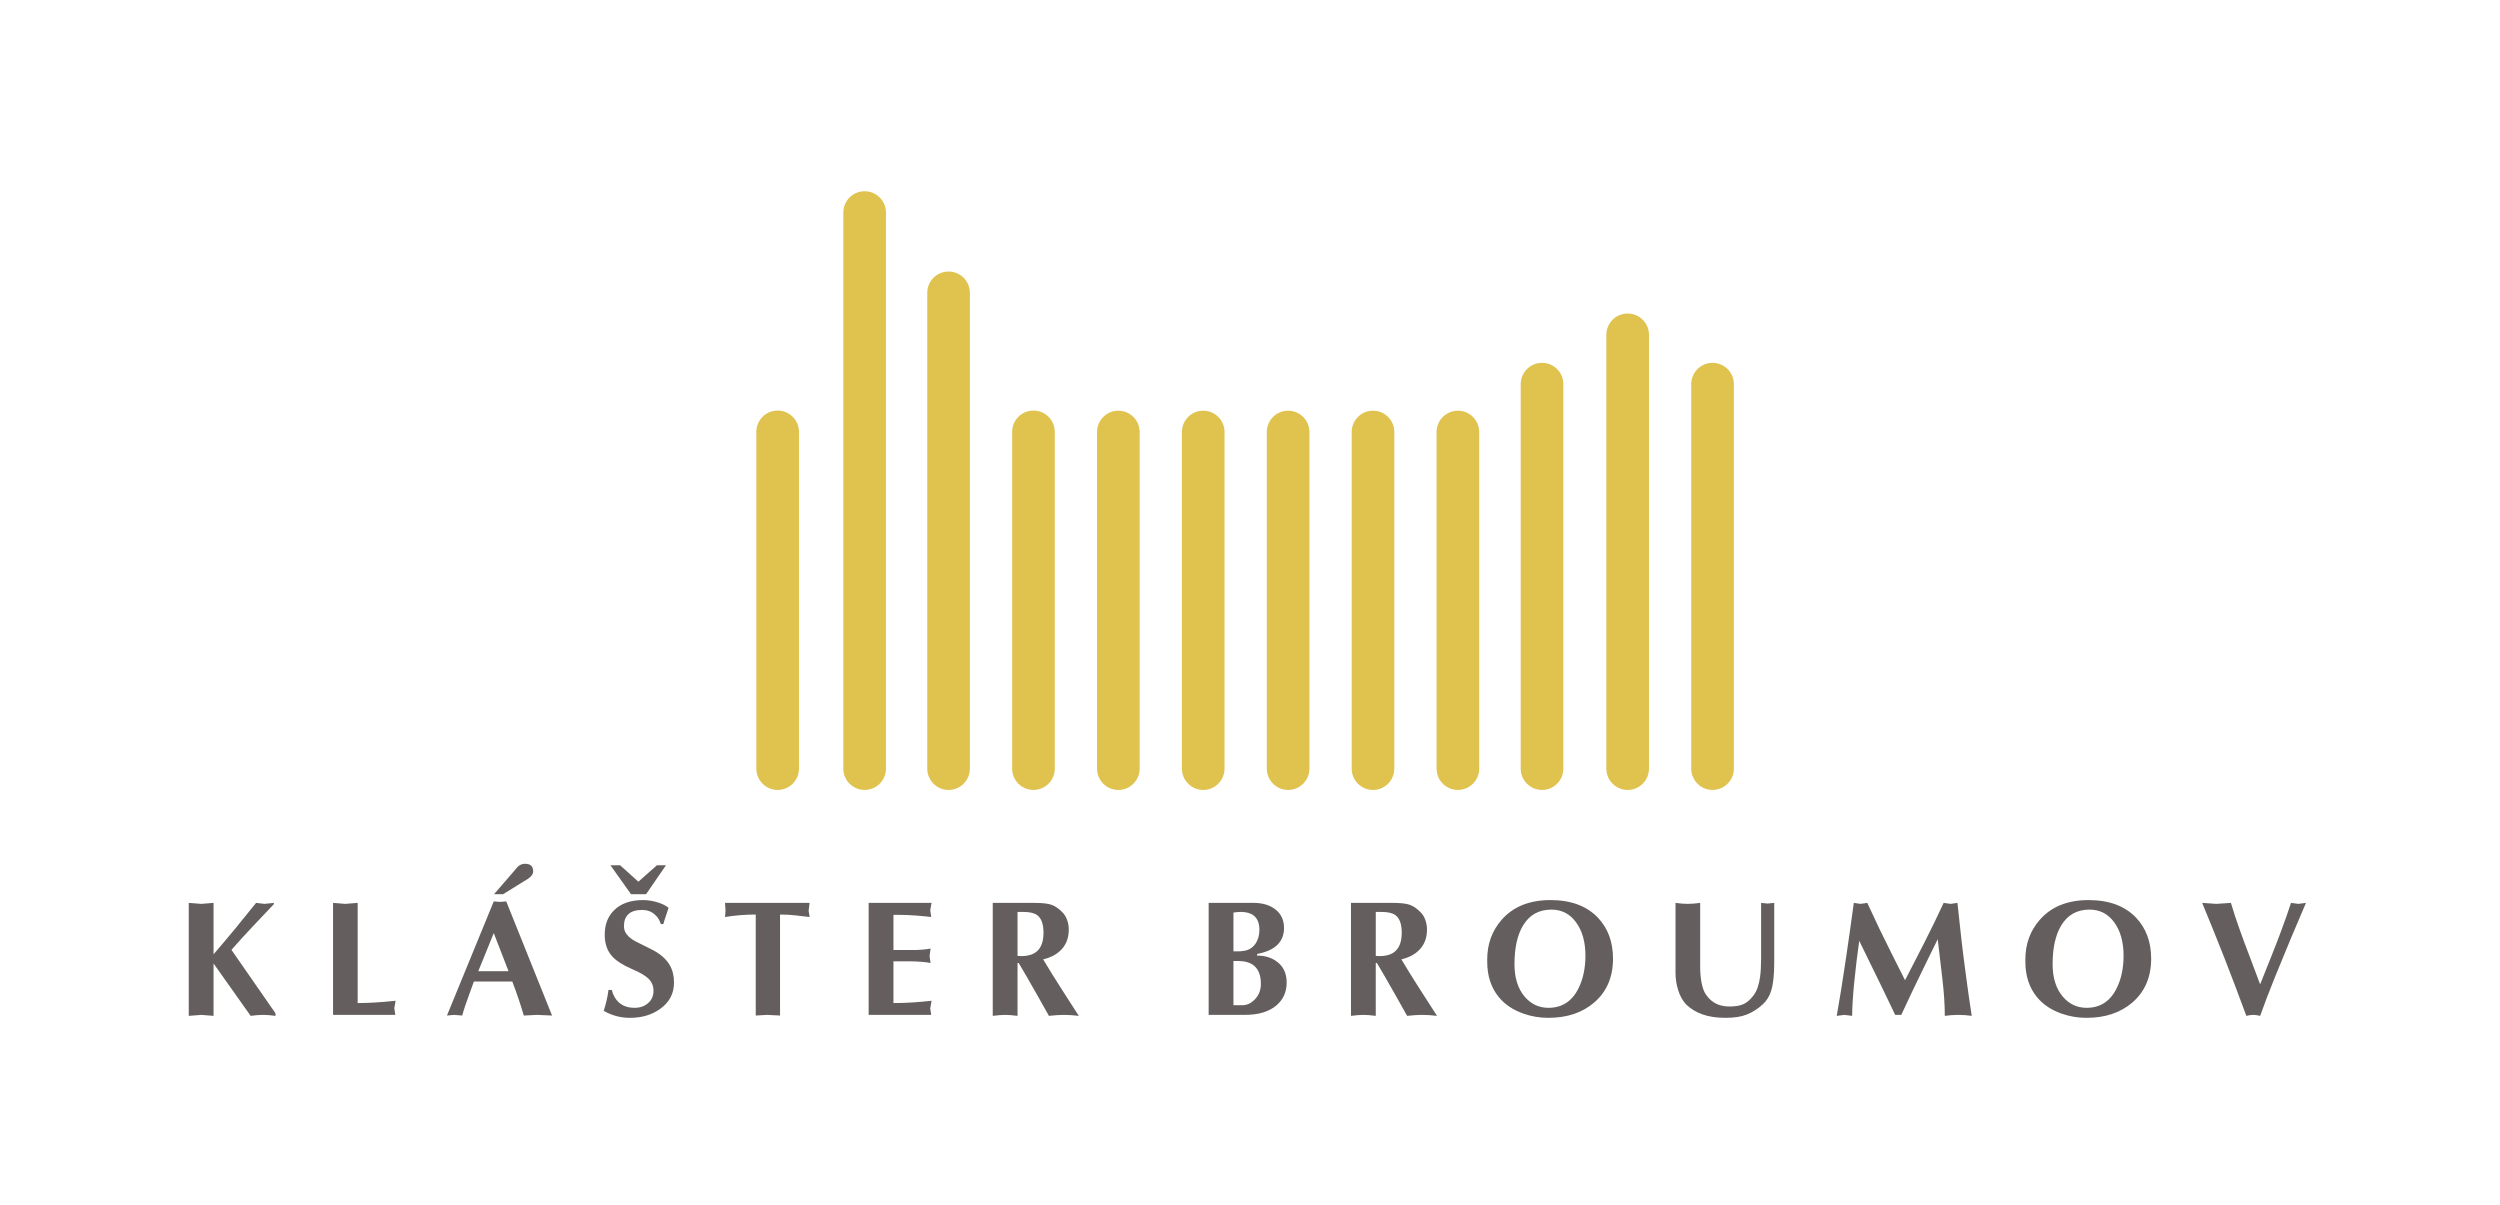 <?xml version="1.0" encoding="utf-8"?>
<!-- Generator: Adobe Illustrator 16.0.0, SVG Export Plug-In . SVG Version: 6.00 Build 0)  -->
<!DOCTYPE svg PUBLIC "-//W3C//DTD SVG 1.1//EN" "http://www.w3.org/Graphics/SVG/1.1/DTD/svg11.dtd">
<svg version="1.1" id="Vrstva_1" xmlns="http://www.w3.org/2000/svg" xmlns:xlink="http://www.w3.org/1999/xlink" x="0px" y="0px"
	 width="947px" height="456.5px" viewBox="0 0 947 456.5" enable-background="new 0 0 947 456.5" xml:space="preserve">
<g>
	<defs>
		<rect id="SVGID_1_" x="-67.5" y="-69" width="1080" height="595"/>
	</defs>
	<clipPath id="SVGID_2_">
		<use xlink:href="#SVGID_1_"  overflow="visible"/>
	</clipPath>
	<path clip-path="url(#SVGID_2_)" fill="#E0C24F" d="M335.602,80.517c0-4.458-3.616-8.075-8.077-8.075
		c-4.458,0-8.075,3.617-8.075,8.075v210.642c0,4.456,3.617,8.072,8.075,8.072c4.461,0,8.077-3.616,8.077-8.072V80.517z"/>
	<path clip-path="url(#SVGID_2_)" fill="#E0C24F" d="M367.393,110.929c0-4.458-3.614-8.072-8.075-8.072
		c-4.458,0-8.074,3.614-8.074,8.072v180.23c0,4.456,3.616,8.072,8.074,8.072c4.461,0,8.075-3.616,8.075-8.072V110.929z"/>
	<path clip-path="url(#SVGID_2_)" fill="#E0C24F" d="M399.551,163.594c0-4.458-3.615-8.075-8.076-8.075
		c-4.457,0-8.073,3.617-8.073,8.075v127.565c0,4.456,3.616,8.072,8.073,8.072c4.461,0,8.076-3.616,8.076-8.072V163.594z"/>
	<path clip-path="url(#SVGID_2_)" fill="#E0C24F" d="M302.652,163.594c0-4.458-3.616-8.075-8.076-8.075
		c-4.458,0-8.073,3.617-8.073,8.075v127.565c0,4.456,3.615,8.072,8.073,8.072c4.46,0,8.076-3.616,8.076-8.072V163.594z"/>
	<path clip-path="url(#SVGID_2_)" fill="#E0C24F" d="M431.704,163.646c0-4.458-3.614-8.075-8.075-8.075
		c-4.458,0-8.075,3.617-8.075,8.075v127.513c0,4.456,3.617,8.072,8.075,8.072c4.461,0,8.075-3.616,8.075-8.072V163.646z"/>
	<path clip-path="url(#SVGID_2_)" fill="#E0C24F" d="M463.859,163.646c0-4.458-3.616-8.075-8.077-8.075
		c-4.457,0-8.072,3.617-8.072,8.075v127.513c0,4.456,3.615,8.072,8.072,8.072c4.461,0,8.077-3.616,8.077-8.072V163.646z"/>
	<path clip-path="url(#SVGID_2_)" fill="#E0C24F" d="M496.014,163.646c0-4.458-3.615-8.075-8.075-8.075
		c-4.459,0-8.074,3.617-8.074,8.075v127.513c0,4.456,3.615,8.072,8.074,8.072c4.46,0,8.075-3.616,8.075-8.072V163.646z"/>
	<path clip-path="url(#SVGID_2_)" fill="#E0C24F" d="M528.167,163.646c0-4.458-3.613-8.075-8.074-8.075
		c-4.46,0-8.074,3.617-8.074,8.075v127.513c0,4.456,3.614,8.072,8.074,8.072c4.461,0,8.074-3.616,8.074-8.072V163.646z"/>
	<path clip-path="url(#SVGID_2_)" fill="#E0C24F" d="M560.321,163.646c0-4.458-3.614-8.075-8.072-8.075
		c-4.459,0-8.075,3.617-8.075,8.075v127.513c0,4.456,3.616,8.072,8.075,8.072c4.458,0,8.072-3.616,8.072-8.072V163.646z"/>
	<path clip-path="url(#SVGID_2_)" fill="#E0C24F" d="M624.632,126.833c0-4.461-3.616-8.075-8.073-8.075
		c-4.459,0-8.075,3.614-8.075,8.075v164.327c0,4.456,3.616,8.072,8.075,8.072c4.457,0,8.073-3.616,8.073-8.072V126.833z"/>
	<path clip-path="url(#SVGID_2_)" fill="#E0C24F" d="M592.194,145.52c0-4.46-3.615-8.077-8.074-8.077
		c-4.46,0-8.074,3.617-8.074,8.077v145.64c0,4.456,3.614,8.072,8.074,8.072c4.459,0,8.074-3.616,8.074-8.072V145.52z"/>
	<path clip-path="url(#SVGID_2_)" fill="#E0C24F" d="M656.788,145.52c0-4.46-3.616-8.077-8.075-8.077
		c-4.46,0-8.075,3.617-8.075,8.077v145.64c0,4.456,3.615,8.072,8.075,8.072c4.459,0,8.075-3.616,8.075-8.072V145.52z"/>
	<path clip-path="url(#SVGID_2_)" fill="#645F5E" d="M834.184,342.011l5.411,0.374l5.475-0.374c0.912,3.11,2.073,6.635,3.484,10.575
		c0.954,2.695,2.218,6.096,3.795,10.203c2.032,5.393,3.296,8.749,3.794,10.076c1.244-3.149,2.531-6.364,3.856-9.641
		c1.661-4.147,2.986-7.569,3.982-10.266c1.617-4.354,2.903-8.004,3.856-10.948l2.8,0.374l2.862-0.374
		c-1.991,4.645-3.939,9.237-5.849,13.78c-1.908,4.54-3.856,9.279-5.847,14.215c-2.242,5.557-4.128,10.491-5.662,14.806
		c-0.996-0.25-1.888-0.373-2.676-0.373c-0.704,0-1.554,0.123-2.55,0.373c-2.903-7.881-5.619-15.055-8.15-21.524
		C839.863,355.905,837.003,348.812,834.184,342.011 M804.409,361.979c0-5.142-1.173-9.332-3.515-12.565
		c-2.344-3.236-5.466-4.853-9.363-4.853c-4.77,0-8.356,2.011-10.763,6.035c-2.155,3.607-3.234,8.48-3.234,14.619
		c0,5.183,1.286,9.289,3.857,12.315c2.404,2.821,5.411,4.231,9.02,4.231c5.185,0,9.001-2.51,11.447-7.528
		C803.56,370.752,804.409,366.667,804.409,361.979 M767.208,363.41c0-5.806,1.803-10.781,5.411-14.93
		c4.354-5.019,10.534-7.528,18.538-7.528c7.756,0,13.749,2.221,17.979,6.658c3.814,4.021,5.724,9.206,5.724,15.552
		c0,6.926-2.354,12.442-7.072,16.548c-4.51,3.898-10.327,5.849-17.439,5.849c-3.225,0-6.324-0.519-9.299-1.557
		c-3.972-1.368-7.124-3.462-9.435-6.283c-2.937-3.565-4.407-8.046-4.407-13.438V363.41z M695.753,384.812
		c1.079-6.014,2.24-13.251,3.484-21.711c0.954-6.43,1.95-13.459,2.986-21.09l2.55,0.374l2.552-0.374
		c1.533,3.36,3.089,6.677,4.664,9.954c0.787,1.617,2.387,4.852,4.79,9.704c1.204,2.446,2.821,5.66,4.854,9.644
		c2.446-4.771,4.893-9.54,7.341-14.31c2.653-5.226,5.08-10.223,7.277-14.992l2.677,0.374l2.551-0.374
		c0.87,8.295,1.388,13.063,1.554,14.308c0.414,3.567,1.016,8.295,1.804,14.185c0.54,4.105,1.227,8.876,2.054,14.309
		c-1.699-0.25-3.4-0.373-5.102-0.373c-1.658,0-3.357,0.123-5.101,0.373c0-4.23-0.311-8.949-0.935-14.154
		c-0.62-5.203-1.201-10.169-1.741-14.897c-0.538,1.119-2.115,4.334-4.728,9.642c-2.073,4.23-3.648,7.486-4.729,9.768
		c-1.659,3.484-3.11,6.573-4.354,9.27h-1.244h-1.058c-2.488-5.186-4.25-8.854-5.287-11.011c-5.061-10.369-7.839-16.052-8.337-17.047
		c-0.746,5.268-1.379,10.534-1.897,15.803c-0.519,5.265-0.777,9.476-0.777,12.628l-2.923-0.373L695.753,384.812z M634.688,368.512
		v-26.501c1.7,0.248,3.235,0.374,4.604,0.374c1.451,0,3.028-0.126,4.729-0.374v23.95c0,2.321,0.176,4.407,0.527,6.253
		c0.354,1.845,0.861,3.286,1.525,4.323c0.87,1.326,1.887,2.363,3.048,3.111c1.659,1.077,3.651,1.617,5.973,1.617
		c2.282,0,4.086-0.312,5.412-0.935c1.327-0.621,2.593-1.742,3.795-3.358c1.203-1.617,2.013-3.961,2.426-7.03
		c0.249-1.823,0.374-4.127,0.374-6.905v-21.026l2.425,0.248l2.551-0.248v22.645c0,4.77-0.413,8.399-1.244,10.886
		c-0.663,1.99-1.699,3.629-3.11,4.916c-1.865,1.699-3.857,2.975-5.972,3.825c-2.116,0.851-4.81,1.276-8.087,1.276
		c-3.401,0-6.324-0.436-8.772-1.307c-2.446-0.871-4.521-2.138-6.221-3.795c-1.327-1.452-2.322-3.245-2.986-5.384
		C635.019,372.939,634.688,370.752,634.688,368.512 M600.56,361.979c0-5.142-1.173-9.332-3.515-12.565
		c-2.344-3.236-5.465-4.853-9.363-4.853c-4.769,0-8.356,2.011-10.762,6.035c-2.156,3.607-3.234,8.48-3.234,14.619
		c0,5.183,1.284,9.289,3.856,12.315c2.404,2.821,5.412,4.231,9.021,4.231c5.184,0,9-2.51,11.446-7.528
		C599.71,370.752,600.56,366.667,600.56,361.979 M563.358,363.41c0-5.806,1.804-10.781,5.411-14.93
		c4.354-5.019,10.534-7.528,18.538-7.528c7.755,0,13.749,2.221,17.979,6.658c3.816,4.021,5.724,9.206,5.724,15.552
		c0,6.926-2.354,12.442-7.073,16.548c-4.509,3.898-10.325,5.849-17.438,5.849c-3.225,0-6.325-0.519-9.299-1.557
		c-3.972-1.368-7.124-3.462-9.436-6.283c-2.936-3.565-4.406-8.046-4.406-13.438V363.41z M521.142,362.104l1.433,0.063
		c2.613,0,4.602-0.622,5.972-1.866c1.616-1.451,2.426-3.773,2.426-6.967c0-3.277-0.788-5.494-2.363-6.656
		c-1.121-0.83-2.884-1.244-5.289-1.244h-2.178V362.104z M511.749,384.812v-42.801h15.676c3.027,0,5.217,0.238,6.563,0.715
		c1.35,0.478,2.687,1.38,4.013,2.707c0.83,0.788,1.463,1.782,1.898,2.986c0.436,1.201,0.651,2.425,0.651,3.669
		c0,3.443-1.14,6.181-3.422,8.212c-1.658,1.494-3.752,2.53-6.281,3.11c2.072,3.484,4.333,7.134,6.781,10.95
		c2.239,3.484,4.479,6.967,6.717,10.451c-2.115-0.25-3.98-0.373-5.599-0.373s-3.524,0.123-5.723,0.373
		c-1.908-3.359-3.317-5.868-4.23-7.529c-3.069-5.432-5.475-9.599-7.217-12.504h-0.436v20.033c-1.866-0.25-3.422-0.373-4.664-0.373
		C515.273,384.438,513.698,384.562,511.749,384.812 M477.063,352.213c0-2.488-0.728-4.293-2.179-5.411
		c-1.162-0.914-2.801-1.369-4.916-1.369c-0.455,0-0.86,0.02-1.212,0.062c-0.353,0.041-0.861,0.103-1.525,0.187v14.682h1.368h1.121
		c0.497-0.084,0.829-0.124,0.995-0.124c2.032-0.167,3.629-1.058,4.79-2.675C476.542,356.111,477.063,354.328,477.063,352.213
		 M477.62,372.681c0-3.319-0.954-5.683-2.862-7.093c-1.409-1.036-3.317-1.556-5.723-1.556h-1.804v16.735h3.484
		c1.618,0,3.131-0.706,4.542-2.114C476.833,377.074,477.62,375.086,477.62,372.681 M457.837,384.438v-42.428h16.921
		c3.526,0,6.346,0.85,8.461,2.551c2.115,1.699,3.173,4.021,3.173,6.968c0,2.57-0.829,4.686-2.487,6.346
		c-1.66,1.657-4.23,2.82-7.715,3.484v0.62c2.986,0,5.495,0.767,7.526,2.302c2.447,1.825,3.672,4.458,3.672,7.902
		c0,3.566-1.286,6.448-3.856,8.646c-2.82,2.406-6.803,3.608-11.946,3.608H457.837z M385.447,362.104l1.431,0.063
		c2.614,0,4.603-0.622,5.974-1.866c1.615-1.451,2.424-3.773,2.424-6.967c0-3.277-0.787-5.494-2.363-6.656
		c-1.12-0.83-2.883-1.244-5.288-1.244h-2.178V362.104z M376.054,384.812v-42.801h15.676c3.028,0,5.217,0.238,6.563,0.715
		c1.35,0.478,2.687,1.38,4.012,2.707c0.83,0.788,1.464,1.782,1.899,2.986c0.436,1.201,0.652,2.425,0.652,3.669
		c0,3.443-1.14,6.181-3.421,8.212c-1.659,1.494-3.753,2.53-6.282,3.11c2.073,3.484,4.333,7.134,6.781,10.95
		c2.239,3.484,4.479,6.967,6.717,10.451c-2.115-0.25-3.981-0.373-5.598-0.373c-1.618,0-3.525,0.123-5.723,0.373
		c-1.908-3.359-3.318-5.868-4.231-7.529c-3.069-5.432-5.474-9.599-7.217-12.504h-0.435v20.033c-1.866-0.25-3.423-0.373-4.665-0.373
		C379.579,384.438,378.003,384.562,376.054,384.812 M329.047,384.438v-42.428h23.827l-0.498,2.799l0.374,2.551
		c-1.701-0.207-3.65-0.393-5.847-0.559c-2.198-0.167-4.335-0.25-6.408-0.25h-2.053v13.313h8.087c0.788,0,1.794-0.052,3.018-0.154
		c1.224-0.104,2.208-0.238,2.955-0.404l-0.374,2.924l0.374,2.549c-0.747-0.165-1.877-0.31-3.391-0.436
		c-1.514-0.124-2.893-0.187-4.137-0.187h-6.532v15.803c2.489,0,4.966-0.083,7.433-0.249c2.468-0.166,4.802-0.374,6.999-0.621
		l-0.498,2.923l0.374,2.427H329.047z M286.273,384.688v-38.26c-2.074,0-4.085,0.083-6.034,0.249
		c-1.949,0.165-3.817,0.394-5.599,0.684l0.186-2.425l-0.186-2.925h32.037l-0.373,2.925l0.373,2.425
		c-1.534-0.167-3.245-0.361-5.132-0.59c-1.886-0.229-3.909-0.343-6.066-0.343v38.26l-4.851-0.249L286.273,384.688z M252.268,327.765
		l-7.526,10.948h-5.723l-7.777-10.948h3.67l6.906,6.221l7.031-6.221H252.268z M230.496,374.981h1.244
		c0.497,1.991,1.39,3.567,2.675,4.729c1.534,1.368,3.525,2.053,5.973,2.053c2.031,0,3.733-0.592,5.101-1.773
		c1.368-1.181,2.053-2.726,2.053-4.634c0-1.783-0.592-3.287-1.774-4.51c-1.181-1.225-3.308-2.48-6.375-3.765
		c-3.527-1.534-6.056-3.175-7.591-4.915c-1.825-2.072-2.737-4.769-2.737-8.086c0-3.774,1.14-6.822,3.422-9.145
		c2.571-2.655,6.283-3.983,11.135-3.983c1.741,0,3.515,0.271,5.319,0.809c1.805,0.541,3.246,1.245,4.324,2.116
		c-0.416,1.161-0.726,2.095-0.933,2.8c-0.499,1.452-0.851,2.57-1.059,3.358h-0.933c-0.496-1.534-1.284-2.758-2.362-3.67
		c-1.287-1.12-2.862-1.68-4.728-1.68c-2.323,0-4.055,0.528-5.195,1.587c-1.142,1.057-1.711,2.602-1.711,4.634
		c0,1.41,0.581,2.676,1.742,3.795c0.828,0.83,2.073,1.639,3.732,2.427l4.604,2.302c3.442,1.658,5.868,3.711,7.278,6.158
		c1.079,1.867,1.618,4.064,1.618,6.596c0,4.188-1.763,7.526-5.289,10.015c-3.15,2.24-6.946,3.36-11.384,3.36
		c-1.866,0-3.649-0.24-5.349-0.716c-1.701-0.479-3.235-1.131-4.604-1.961c0.456-1.451,0.819-2.746,1.087-3.888
		C230.05,377.854,230.288,376.517,230.496,374.981 M187.16,338.713l8.274-9.58c0.913-1.285,2.075-1.928,3.485-1.928
		c2.032,0,3.049,0.952,3.049,2.86c0,0.995-0.645,1.93-1.93,2.8l-9.456,5.848H187.16z M192.635,367.891l-5.599-14.435l-5.858,14.435
		H192.635z M169.306,384.688l17.73-43.238l2.301,0.188l2.427-0.188l17.357,43.238l-5.662-0.249l-5.039,0.249
		c-1.243-4.23-2.694-8.523-4.355-12.878h-14.556c-0.746,1.949-1.306,3.483-1.679,4.603c-1.369,3.733-2.282,6.49-2.739,8.275
		l-3.11-0.249L169.306,384.688z M126.159,342.011l4.602,0.374l4.728-0.374v37.948c1.784,0,3.847-0.063,6.189-0.188
		c2.344-0.123,5.071-0.352,8.181-0.683l-0.497,2.799l0.373,2.551h-23.576V342.011z M71.5,342.011l4.729,0.374l4.665-0.374v19.472
		c2.199-2.529,4.914-5.744,8.149-9.642c0.871-1.037,3.525-4.314,7.962-9.83l3.175,0.374l3.545-0.374v0.498
		c-3.526,3.731-6.118,6.47-7.776,8.211c-2.904,3.069-5.66,6.097-8.274,9.083l16.672,24.014v0.995
		c-1.743-0.25-3.339-0.373-4.79-0.373c-1.327,0-2.861,0.123-4.603,0.373l-14.06-19.845v19.845l-4.541-0.373l-4.853,0.373V342.011z"
		/>
</g>
</svg>
